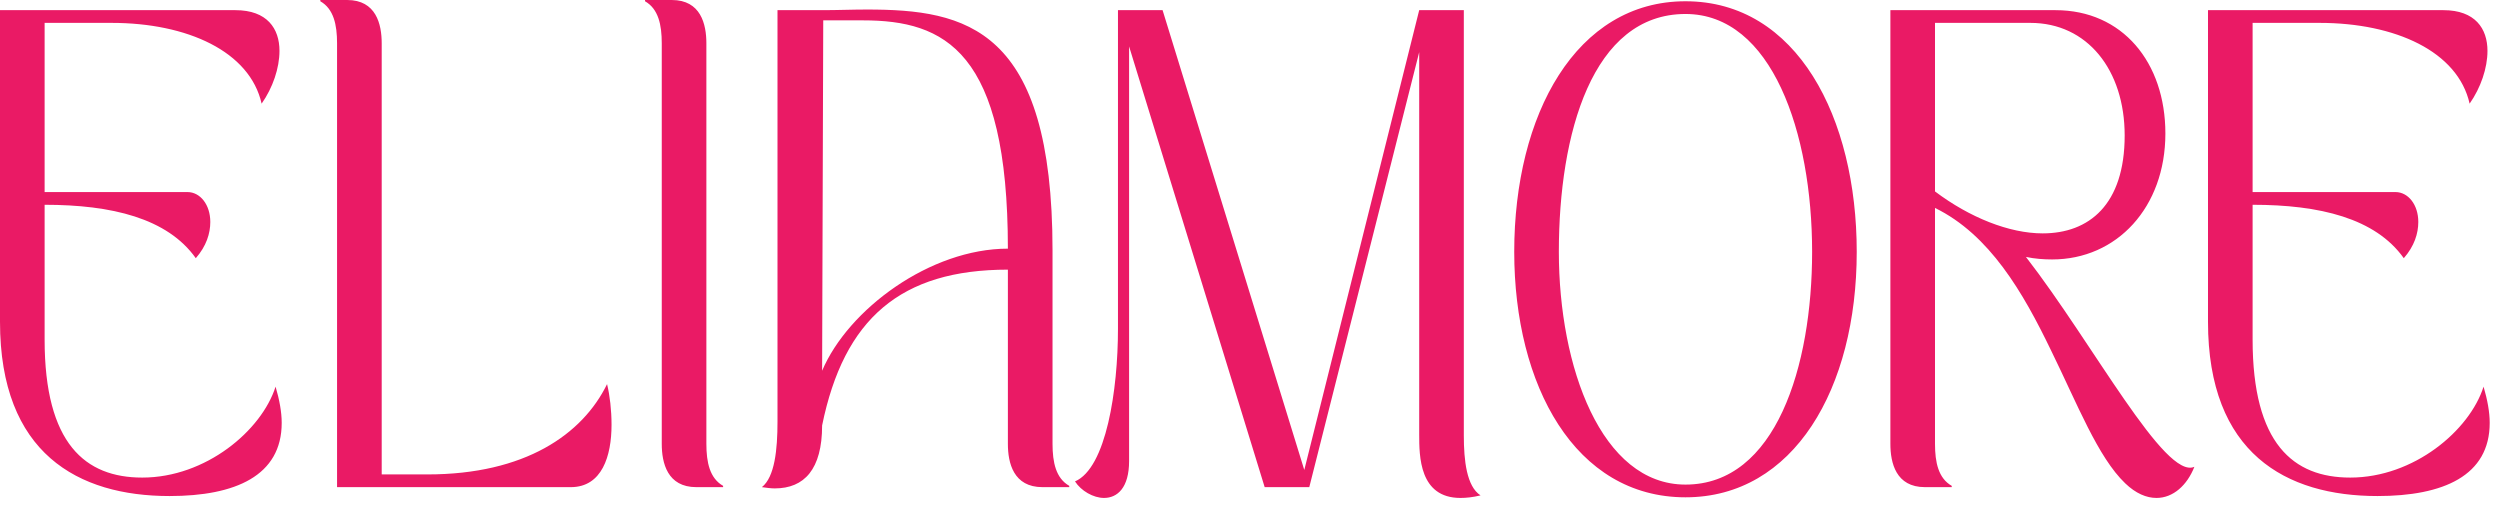 <?xml version="1.0" encoding="UTF-8"?> <svg xmlns="http://www.w3.org/2000/svg" width="91" height="19" viewBox="0 0 91 19" fill="none"><path d="M6.173 18.056C2.843 18.056 0 16.505 0 11.713V0.37H8.569C9.726 0.37 10.173 1.042 10.173 1.852C10.173 2.477 9.93 3.194 9.523 3.773C9.097 1.875 6.823 0.833 4.061 0.833H1.624V6.991H6.823C7.29 6.991 7.655 7.454 7.655 8.079C7.655 8.495 7.513 8.958 7.127 9.398C6.092 7.94 4.061 7.454 1.624 7.454V12.361C1.624 16.157 3.107 17.384 5.178 17.384C7.493 17.384 9.523 15.671 10.031 14.074C10.173 14.56 10.254 15 10.254 15.394C10.254 17.315 8.569 18.056 6.173 18.056ZM20.777 17.732H12.269V1.574C12.269 0.903 12.147 0.324 11.66 0.046V0H12.635C13.691 0 13.894 0.88 13.894 1.574V17.269H15.559C19.112 17.269 21.204 15.81 22.097 13.982C22.199 14.398 22.26 14.931 22.26 15.463C22.26 16.597 21.914 17.732 20.777 17.732ZM26.321 17.732H25.347C24.291 17.732 24.088 16.852 24.088 16.157V1.574C24.088 0.903 23.966 0.324 23.479 0.046V0H24.453C25.509 0 25.712 0.88 25.712 1.574V16.157C25.712 16.829 25.834 17.407 26.321 17.685V17.732ZM27.733 17.732C28.2 17.361 28.301 16.366 28.301 15.347V0.37H29.966C30.494 0.37 31.022 0.347 31.55 0.347C35.164 0.347 38.312 0.995 38.312 9.12V16.157C38.312 16.829 38.434 17.407 38.921 17.685V17.732H37.946C36.89 17.732 36.687 16.852 36.687 16.157V9.815C32.789 9.815 30.718 11.597 29.925 15.486C29.925 17.083 29.276 17.778 28.2 17.778C28.057 17.778 27.895 17.755 27.733 17.732ZM29.966 0.741L29.925 13.495C30.88 11.25 33.865 9.051 36.687 9.051C36.687 1.852 34.393 0.741 31.408 0.741H29.966ZM40.186 18.125C39.8 18.125 39.353 17.87 39.13 17.523C40.267 17.037 40.694 14.19 40.694 11.968V0.37H42.318L47.476 17.107L51.659 0.37H53.283V15.857C53.283 16.759 53.385 17.708 53.892 18.032C53.608 18.102 53.364 18.125 53.161 18.125C51.659 18.125 51.659 16.597 51.659 15.81V1.898L47.658 17.732H46.034L41.099 1.69V16.782C41.099 17.755 40.673 18.125 40.186 18.125ZM61.352 18.102C57.331 18.102 55.118 14.028 55.118 9.167C55.118 4.167 57.371 0.046 61.352 0.046C65.413 0.046 67.585 4.282 67.585 9.167C67.585 14.144 65.291 18.102 61.352 18.102ZM61.352 17.639C64.641 17.639 65.961 13.333 65.961 9.167C65.961 4.838 64.499 0.509 61.352 0.509C57.96 0.509 56.742 4.861 56.742 9.167C56.742 13.357 58.285 17.639 61.352 17.639ZM78.496 18.125C78.13 18.125 77.744 17.963 77.358 17.593C76.364 16.644 75.612 14.699 74.658 12.755C73.642 10.648 72.424 8.542 70.434 7.569V16.157C70.434 16.829 70.556 17.407 71.043 17.685V17.732H70.069C69.013 17.732 68.81 16.852 68.81 16.157V0.37H74.82C77.257 0.37 78.82 2.269 78.82 4.861C78.82 7.546 77.054 9.444 74.698 9.444C74.394 9.444 74.069 9.421 73.744 9.352C76.201 12.523 78.8 17.477 79.876 16.991C79.612 17.662 79.105 18.125 78.496 18.125ZM74.353 8.495C76.038 8.495 77.338 7.454 77.338 4.931C77.338 2.546 75.978 0.833 73.906 0.833H70.434V6.968C71.693 7.917 73.135 8.495 74.353 8.495ZM86.543 18.056C83.213 18.056 80.371 16.505 80.371 11.713V0.37H88.94C90.097 0.37 90.544 1.042 90.544 1.852C90.544 2.477 90.3 3.194 89.894 3.773C89.468 1.875 87.193 0.833 84.432 0.833H81.995V6.991H87.193C87.66 6.991 88.026 7.454 88.026 8.079C88.026 8.495 87.884 8.958 87.498 9.398C86.462 7.94 84.432 7.454 81.995 7.454V12.361C81.995 16.157 83.477 17.384 85.549 17.384C87.863 17.384 89.894 15.671 90.402 14.074C90.544 14.56 90.625 15 90.625 15.394C90.625 17.315 88.94 18.056 86.543 18.056Z" fill="#EA1A65"></path></svg> 